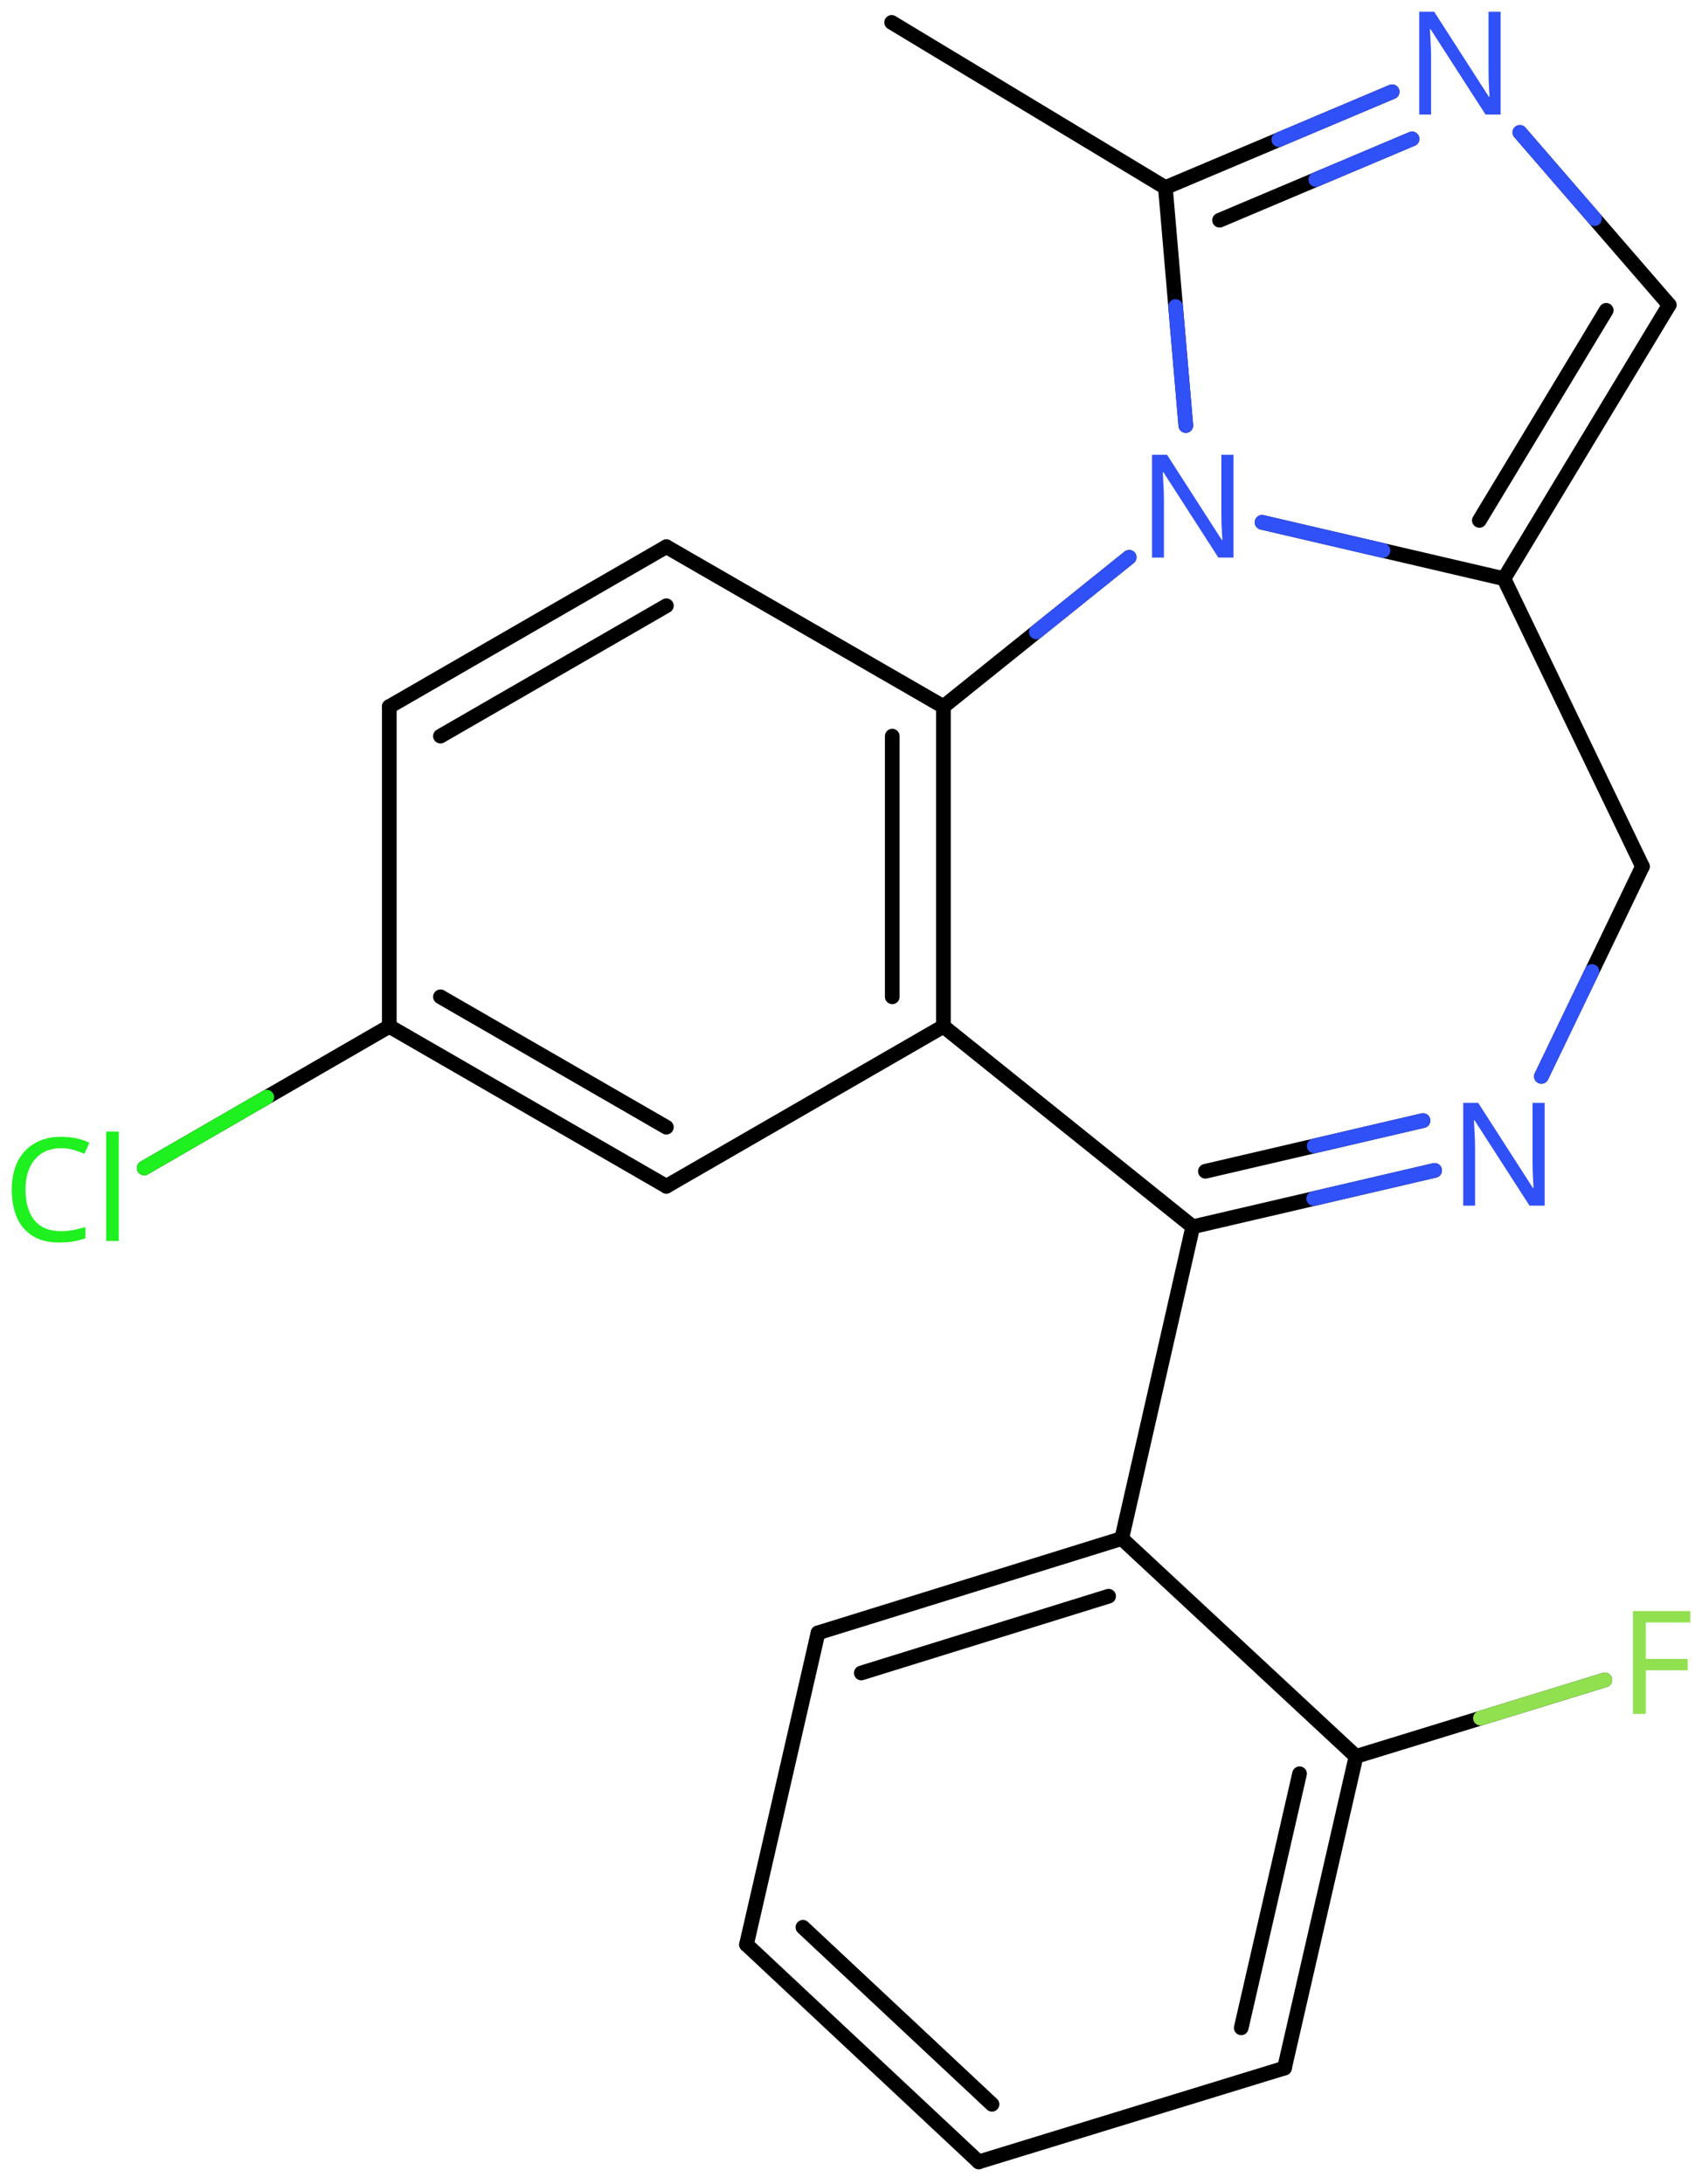 <svg xmlns="http://www.w3.org/2000/svg" xmlns:xlink="http://www.w3.org/1999/xlink" height="104.085mm" version="1.2" viewBox="0 0 81.138 104.085" width="81.138mm">
      
    <desc>Generated by the Chemistry Development Kit (http://github.com/cdk)</desc>
      
    <g fill="#3050F8" stroke="#000000" stroke-linecap="round" stroke-linejoin="round" stroke-width=".7">
            
        <rect fill="#FFFFFF" height="105.0" stroke="none" width="82.0" x=".0" y=".0"/>
            
        <g class="mol" id="mol1">
                  
            <line class="bond" id="mol1bnd1" x1="42.507" x2="55.557" y1="1.068" y2="8.939"/>
                  
            <g class="bond" id="mol1bnd2">
                        
                <line x1="66.367" x2="55.557" y1="4.374" y2="8.939"/>
                        
                <line x1="67.316" x2="58.138" y1="6.62" y2="10.496"/>
                      
                <line class="hi" stroke="#3050F8" x1="66.367" x2="60.962" y1="4.374" y2="6.656"/>
                <line class="hi" stroke="#3050F8" x1="67.316" x2="62.727" y1="6.62" y2="8.558"/>
            </g>
                  
            <line class="bond" id="mol1bnd3" x1="72.455" x2="79.574" y1="6.31" y2="14.532"/>
                  
            <g class="bond" id="mol1bnd4">
                        
                <line x1="71.695" x2="79.574" y1="27.578" y2="14.532"/>
                        
                <line x1="70.524" x2="76.571" y1="24.801" y2="14.789"/>
                      
            </g>
                  
            <line class="bond" id="mol1bnd5" x1="71.695" x2="60.166" y1="27.578" y2="24.893"/>
                  
            <line class="bond" id="mol1bnd6" x1="55.557" x2="56.531" y1="8.939" y2="20.279"/>
                  
            <line class="bond" id="mol1bnd7" x1="53.83" x2="44.975" y1="26.559" y2="33.674"/>
                  
            <g class="bond" id="mol1bnd8">
                        
                <line x1="44.975" x2="44.975" y1="48.914" y2="33.674"/>
                        
                <line x1="42.536" x2="42.536" y1="47.505" y2="35.082"/>
                      
            </g>
                  
            <line class="bond" id="mol1bnd9" x1="44.975" x2="31.767" y1="48.914" y2="56.534"/>
                  
            <g class="bond" id="mol1bnd10">
                        
                <line x1="18.559" x2="31.767" y1="48.914" y2="56.534"/>
                        
                <line x1="20.997" x2="31.767" y1="47.505" y2="53.719"/>
                      
            </g>
                  
            <line class="bond" id="mol1bnd11" x1="18.559" x2="18.559" y1="48.914" y2="33.674"/>
                  
            <g class="bond" id="mol1bnd12">
                        
                <line x1="31.767" x2="18.559" y1="26.054" y2="33.674"/>
                        
                <line x1="31.767" x2="20.997" y1="28.869" y2="35.082"/>
                      
            </g>
                  
            <line class="bond" id="mol1bnd13" x1="44.975" x2="31.767" y1="33.674" y2="26.054"/>
                  
            <line class="bond" id="mol1bnd14" x1="18.559" x2="6.875" y1="48.914" y2="55.662"/>
                  
            <line class="bond" id="mol1bnd15" x1="44.975" x2="56.862" y1="48.914" y2="58.464"/>
                  
            <g class="bond" id="mol1bnd16">
                        
                <line x1="56.862" x2="68.391" y1="58.464" y2="55.779"/>
                        
                <line x1="57.464" x2="67.838" y1="55.82" y2="53.404"/>
                      
                <line class="hi" stroke="#3050F8" x1="68.391" x2="62.627" y1="55.779" y2="57.121"/>
                <line class="hi" stroke="#3050F8" x1="67.838" x2="62.651" y1="53.404" y2="54.612"/>
            </g>
                  
            <line class="bond" id="mol1bnd17" x1="73.482" x2="78.299" y1="51.298" y2="41.294"/>
                  
            <line class="bond" id="mol1bnd18" x1="71.695" x2="78.299" y1="27.578" y2="41.294"/>
                  
            <line class="bond" id="mol1bnd19" x1="56.862" x2="53.476" y1="58.464" y2="73.323"/>
                  
            <g class="bond" id="mol1bnd20">
                        
                <line x1="53.476" x2="38.997" y1="73.323" y2="77.817"/>
                        
                <line x1="52.85" x2="41.06" y1="76.071" y2="79.73"/>
                      
            </g>
                  
            <line class="bond" id="mol1bnd21" x1="38.997" x2="35.587" y1="77.817" y2="92.671"/>
                  
            <g class="bond" id="mol1bnd22">
                        
                <line x1="35.587" x2="46.656" y1="92.671" y2="103.03"/>
                        
                <line x1="38.277" x2="47.291" y1="91.849" y2="100.285"/>
                      
            </g>
                  
            <line class="bond" id="mol1bnd23" x1="46.656" x2="61.234" y1="103.03" y2="98.559"/>
                  
            <g class="bond" id="mol1bnd24">
                        
                <line x1="61.234" x2="64.644" y1="98.559" y2="83.706"/>
                        
                <line x1="59.172" x2="61.952" y1="96.641" y2="84.533"/>
                      
            </g>
                  
            <line class="bond" id="mol1bnd25" x1="53.476" x2="64.644" y1="73.323" y2="83.706"/>
                  
            <line class="bond" id="mol1bnd26" x1="64.644" x2="76.507" y1="83.706" y2="80.061"/>
                  
            <path class="atom" d="M71.538 5.459h-.72l-2.619 -4.066h-.03q.012 .239 .03 .596q.023 .357 .023 .732v2.738h-.565v-4.899h.714l2.608 4.054h.03q-.006 -.107 -.018 -.327q-.012 -.221 -.024 -.477q-.006 -.262 -.006 -.482v-2.768h.577v4.899z" id="mol1atm3" stroke="none"/>
                  
            <path class="atom" d="M58.802 26.573h-.72l-2.619 -4.066h-.03q.012 .238 .03 .595q.024 .358 .024 .733v2.738h-.566v-4.899h.714l2.608 4.054h.03q-.006 -.107 -.018 -.328q-.012 -.22 -.024 -.476q-.006 -.262 -.006 -.482v-2.768h.577v4.899z" id="mol1atm6" stroke="none"/>
                  
            <path class="atom" d="M2.906 54.72q-.786 .0 -1.239 .53q-.452 .524 -.452 1.447q-.0 .91 .417 1.446q.422 .53 1.268 .53q.321 -.0 .607 -.054q.292 -.059 .565 -.142v.535q-.273 .102 -.565 .149q-.292 .054 -.697 .054q-.744 -.0 -1.25 -.31q-.5 -.309 -.75 -.875q-.25 -.571 -.25 -1.339q.0 -.745 .268 -1.31q.274 -.566 .804 -.881q.529 -.322 1.279 -.322q.78 .0 1.352 .286l-.244 .524q-.226 -.101 -.506 -.185q-.274 -.083 -.607 -.083zM5.662 59.143h-.601v-5.215h.601v5.215z" fill="#1FF01F" id="mol1atm13" stroke="none"/>
                  
            <path class="atom" d="M73.636 57.459h-.72l-2.62 -4.066h-.029q.012 .239 .029 .596q.024 .357 .024 .732v2.738h-.565v-4.899h.714l2.607 4.054h.03q-.006 -.107 -.018 -.327q-.012 -.221 -.023 -.477q-.006 -.262 -.006 -.482v-2.768h.577v4.899z" id="mol1atm15" stroke="none"/>
                  
            <path class="atom" d="M78.459 81.68h-.613v-4.9h2.732v.542h-2.119v1.738h1.994v.542h-1.994v2.078z" fill="#90E050" id="mol1atm23" stroke="none"/>
                
            <line class="hi" id="mol1bnd3" stroke="#3050F8" x1="72.455" x2="76.014" y1="6.31" y2="10.421"/>
            <line class="hi" id="mol1bnd5" stroke="#3050F8" x1="60.166" x2="65.93" y1="24.893" y2="26.236"/>
            <line class="hi" id="mol1bnd6" stroke="#3050F8" x1="56.531" x2="56.044" y1="20.279" y2="14.609"/>
            <line class="hi" id="mol1bnd7" stroke="#3050F8" x1="53.83" x2="49.403" y1="26.559" y2="30.117"/>
            <line class="hi" id="mol1bnd14" stroke="#1FF01F" x1="6.875" x2="12.717" y1="55.662" y2="52.288"/>
            <line class="hi" id="mol1bnd17" stroke="#3050F8" x1="73.482" x2="75.891" y1="51.298" y2="46.296"/>
            <line class="hi" id="mol1bnd26" stroke="#90E050" x1="76.507" x2="70.576" y1="80.061" y2="81.883"/>
        </g>
          
    </g>
    
</svg>
